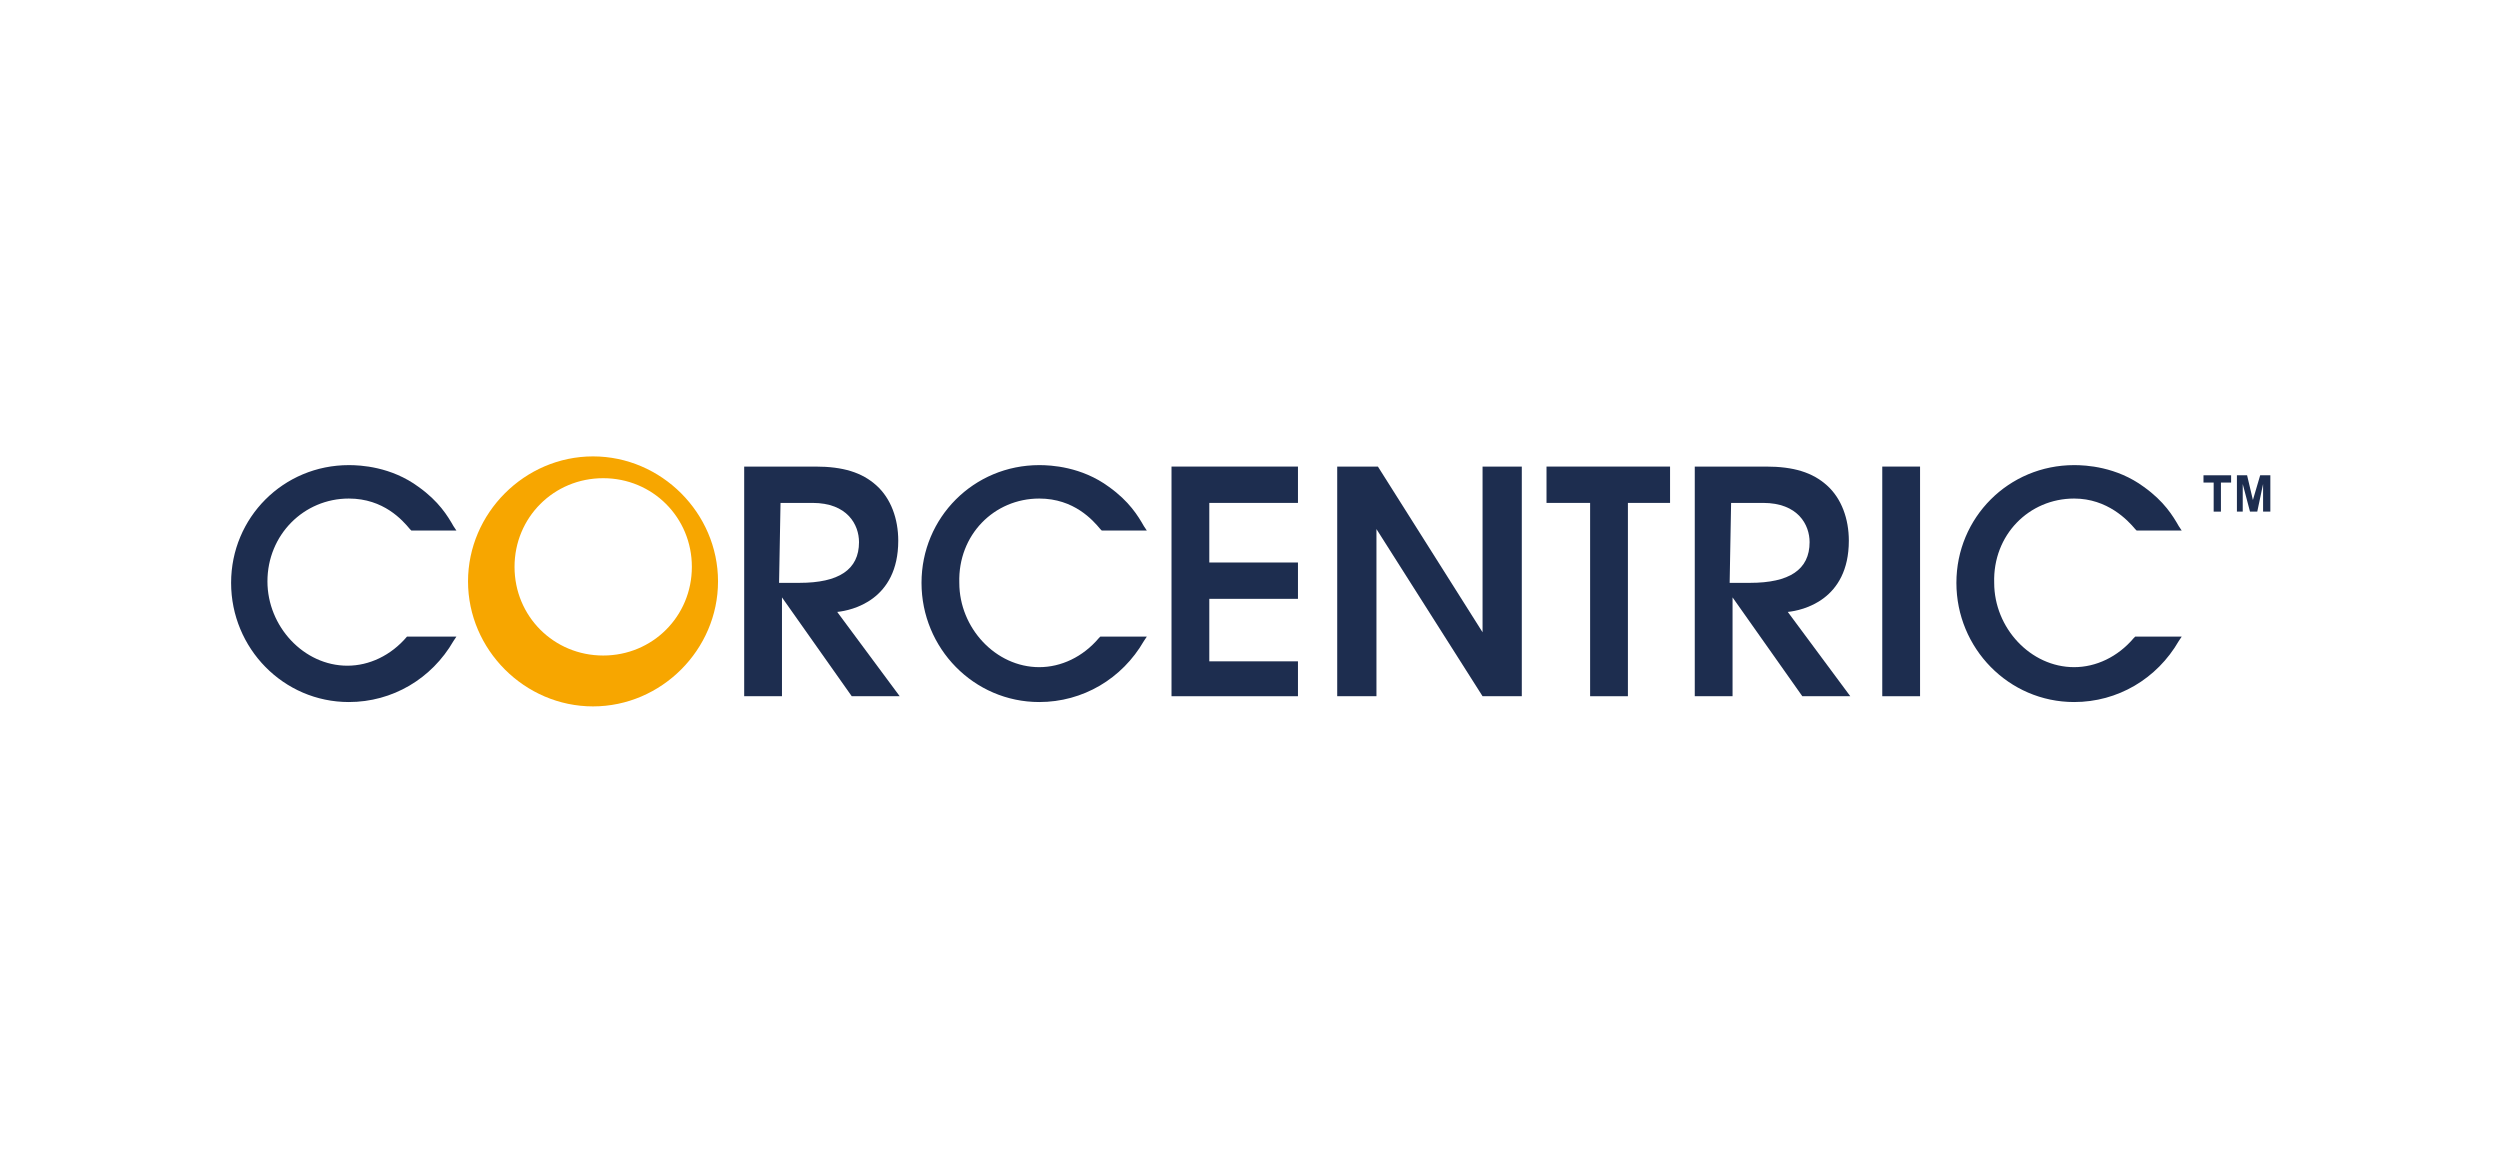 <?xml version="1.0" encoding="utf-8"?>
<!-- Generator: Adobe Illustrator 19.0.1, SVG Export Plug-In . SVG Version: 6.00 Build 0)  -->
<!DOCTYPE svg PUBLIC "-//W3C//DTD SVG 1.1//EN" "http://www.w3.org/Graphics/SVG/1.1/DTD/svg11.dtd">
<svg version="1.1" id="Layer_1" xmlns="http://www.w3.org/2000/svg" xmlns:xlink="http://www.w3.org/1999/xlink" x="0px" y="0px"
	 viewBox="0 0 172 80" enable-background="new 0 0 172 80" xml:space="preserve">
<g id="XMLID_794_">
	<g id="XMLID_556_">
		<g id="XMLID_578_">
			<path id="XMLID_503_" fill="#1D2D4F" d="M24,34.3c2.4,0,3.7,1.5,4.2,2.1l0.1,0.1l3.1,0l-0.2-0.3c-0.4-0.7-1-1.7-2.4-2.7
				c-1.9-1.4-4-1.5-4.8-1.5c-4.5,0-8.1,3.6-8.1,8.1c0,4.5,3.6,8.2,8.1,8.2c3,0,5.7-1.6,7.2-4.2l0.2-0.3l-3.2,0L28,43.8
				c-1.1,1.3-2.6,2-4.1,2c-3,0-5.5-2.7-5.5-5.8C18.4,36.8,20.9,34.3,24,34.3"/>
			<path id="XMLID_581_" fill="#1D2D4F" d="M53.7,34.6l2.2,0c2.4,0,3.2,1.5,3.2,2.7c0,1.9-1.4,2.8-4.1,2.8h-1.4L53.7,34.6z
				 M61.8,37.2c0-1.5-0.5-2.9-1.5-3.8c-1-0.9-2.3-1.3-4.2-1.3l-4.9,0l0,15.8l2.6,0l0-6.8l4.8,6.8l3.3,0l-4.3-5.8
				C58.6,42,61.8,41.3,61.8,37.2"/>
			<path id="XMLID_500_" fill="#1D2D4F" d="M71.5,34.3c2.4,0,3.7,1.5,4.2,2.1l0.1,0.1l3.1,0l-0.2-0.3c-0.4-0.7-1-1.7-2.4-2.7
				c-1.9-1.4-4-1.5-4.8-1.5c-4.5,0-8.1,3.6-8.1,8.1c0,4.5,3.6,8.2,8.1,8.2c3,0,5.7-1.6,7.2-4.2l0.2-0.3l-3.2,0l-0.1,0.1
				c-1.1,1.3-2.6,2-4.1,2c-3,0-5.5-2.7-5.5-5.8C65.9,36.8,68.4,34.3,71.5,34.3"/>
		</g>
		<polygon id="XMLID_498_" fill="#1D2D4F" points="80.6,47.9 89.3,47.9 89.3,45.5 83.2,45.5 83.2,41.2 89.3,41.2 89.3,38.7 
			83.2,38.7 83.2,34.6 89.3,34.6 89.3,32.1 80.6,32.1 		"/>
		<polygon id="XMLID_497_" fill="#1D2D4F" points="102,43.5 94.8,32.1 92,32.1 92,47.9 94.7,47.9 94.7,36.4 102,47.9 104.7,47.9 
			104.7,32.1 102,32.1 		"/>
		<polygon id="XMLID_496_" fill="#1D2D4F" points="106.4,34.6 109.4,34.6 109.4,47.9 112,47.9 112,34.6 114.9,34.6 114.9,32.1 
			106.4,32.1 		"/>
		<g id="XMLID_570_">
			<path id="XMLID_572_" fill="#1D2D4F" d="M119.1,34.6l2.2,0c2.4,0,3.2,1.5,3.2,2.7c0,1.9-1.4,2.8-4.1,2.8h-1.4L119.1,34.6z
				 M127.2,37.2c0-1.5-0.5-2.9-1.5-3.8c-1-0.9-2.3-1.3-4.2-1.3l-4.9,0l0,15.8l2.6,0l0-6.8l4.8,6.8l3.3,0l-4.3-5.8
				C124,42,127.2,41.3,127.2,37.2"/>
		</g>
		<rect id="XMLID_492_" x="129.5" y="32.1" fill="#1D2D4F" width="2.6" height="15.8"/>
		<g id="XMLID_566_">
			<path id="XMLID_491_" fill="#1D2D4F" d="M142.7,34.3c2.3,0,3.7,1.5,4.2,2.1l0.1,0.1l3.1,0l-0.2-0.3c-0.4-0.7-1-1.7-2.4-2.7
				c-1.9-1.4-4-1.5-4.8-1.5c-4.5,0-8.1,3.6-8.1,8.1c0,4.5,3.6,8.2,8.1,8.2c3,0,5.7-1.6,7.2-4.2l0.2-0.3l-3.2,0l-0.1,0.1
				c-1.1,1.3-2.6,2-4.1,2c-3,0-5.5-2.7-5.5-5.8C137.1,36.8,139.6,34.3,142.7,34.3"/>
		</g>
		<polygon id="XMLID_489_" fill="#1D2D4F" points="151.6,33.2 152.3,33.2 152.3,35.2 152.8,35.2 152.8,33.2 153.5,33.2 153.5,32.7 
			151.6,32.7 		"/>
		<polygon id="XMLID_488_" fill="#1D2D4F" points="155.5,32.7 155,34.4 154.6,32.7 153.9,32.7 153.9,35.2 154.3,35.2 154.3,33.3 
			154.8,35.2 155.3,35.2 155.7,33.3 155.7,35.2 156.2,35.2 156.2,32.7 		"/>
		<g id="XMLID_559_">
			<path id="XMLID_561_" fill="#F7A600" d="M41.5,45.1c-3.4,0-6.1-2.7-6.1-6.1c0-3.4,2.7-6.1,6.1-6.1c3.4,0,6.1,2.7,6.1,6.1
				C47.6,42.4,44.9,45.1,41.5,45.1 M40.8,31.4c-4.7,0-8.6,3.9-8.6,8.6c0,4.7,3.9,8.6,8.6,8.6c4.7,0,8.6-3.9,8.6-8.6
				C49.4,35.3,45.5,31.4,40.8,31.4"/>
		</g>
	</g>
</g>
</svg>
